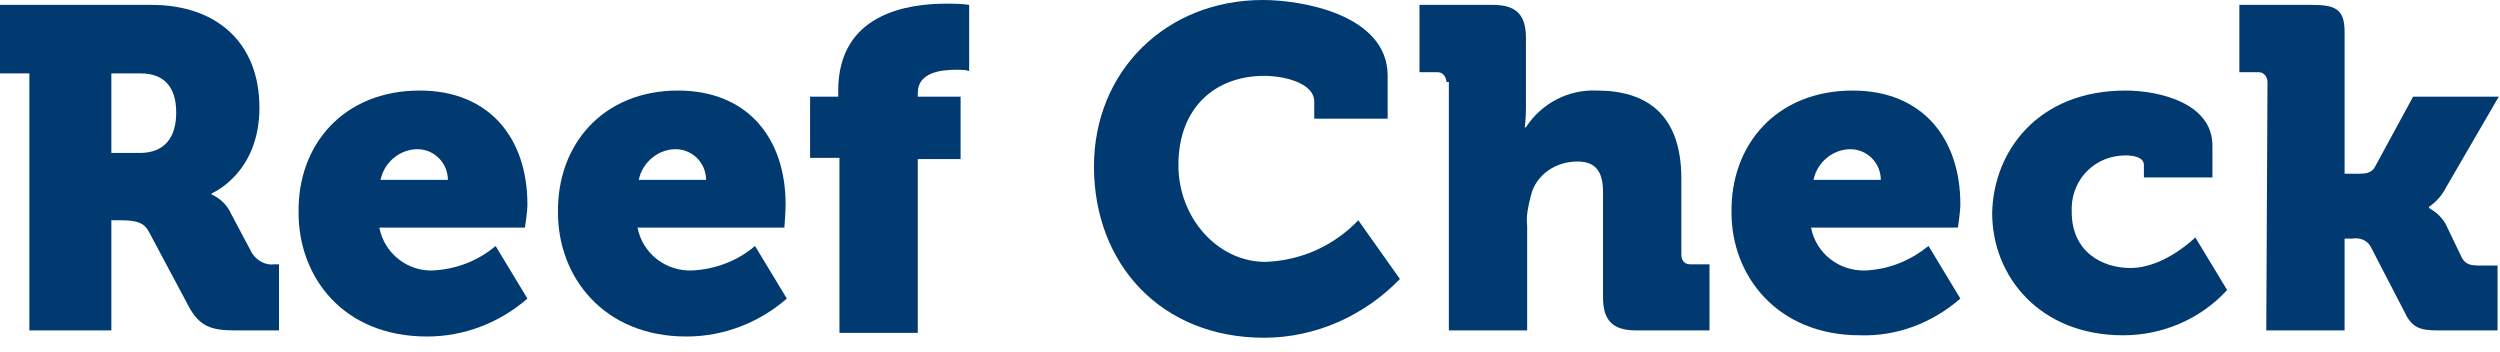 <svg xmlns="http://www.w3.org/2000/svg" width="204.3" height="28.8"><style>.st2{fill:#003a70}</style><g id="Group_767"><path id="Path_2985" class="st2" d="M2.4 6H0V.4h12.4c5.2 0 8.8 3 8.8 8.4s-3.9 7-3.9 7v.1c.7.3 1.3.9 1.6 1.6l1.7 3.2c.4.6 1.1 1 1.8.9h.4V27h-3.6c-1.9 0-2.9-.3-3.8-2l-3.2-6c-.4-.8-1-1-2.4-1h-.7v9H2.4V6zm9 6.5c2 0 3-1.2 3-3.3S13.4 6 11.5 6H9.1v6.5h2.3z"/><path id="Path_2986" class="st2" d="M34.3 7.4c5.7 0 8.8 3.9 8.8 9.3 0 .6-.2 1.9-.2 1.9H31c.4 2.1 2.3 3.6 4.4 3.5 1.9-.1 3.7-.8 5.1-2l2.6 4.3c-2.3 2-5.2 3.1-8.2 3.1-6.9 0-10.5-4.9-10.5-10.1-.1-5.6 3.7-10 9.9-10m2.3 7.3c0-1.3-1-2.4-2.3-2.5-1.5-.1-2.9 1-3.2 2.5h5.5z"/><path id="Path_2987" class="st2" d="M55.4 7.4c5.7 0 8.8 3.9 8.8 9.3 0 .6-.1 1.9-.1 1.9h-12c.4 2.1 2.3 3.6 4.5 3.5 1.9-.1 3.7-.8 5.1-2l2.6 4.3c-2.3 2-5.2 3.1-8.2 3.1-6.8 0-10.5-4.9-10.5-10.1-.1-5.6 3.7-10 9.8-10m2.3 7.3c0-1.3-1-2.4-2.3-2.5-1.5-.1-2.9 1-3.2 2.5h5.5z"/><path id="Path_2988" class="st2" d="M68.5 12.9h-2.3v-5h2.3v-.5c0-6.3 5.7-7.1 8.8-7.1.6 0 1.3 0 1.9.1v5.4c-.3-.1-.7-.1-1-.1-1.3 0-3.2.2-3.2 1.9v.3h3.5V13H75v14.2h-6.4V12.9z"/><path id="Path_2989" class="st2" d="M103.2 0c3.2 0 10.2 1.2 10.2 6.2v3.5h-6V8.3c0-1.5-2.4-2.1-4.1-2.1-3.9 0-7 2.5-7 7.3 0 4.3 3.2 7.9 7.1 7.9 2.9-.1 5.6-1.3 7.6-3.4l3.4 4.8c-2.9 3-6.9 4.8-11.1 4.8-8.4 0-13.9-6-13.9-14C89.4 5.8 95.3 0 103.2 0"/><path id="Path_2990" class="st2" d="M118.2 6.7c0-.4-.3-.8-.7-.8H116V.4h6c1.9 0 2.7.8 2.7 2.7v5.7c0 1-.1 1.6-.1 1.6h.1c1.3-2 3.5-3.1 5.8-3 3.9 0 6.9 1.8 6.9 7.2v6.2c0 .4.2.8.7.8h1.6V27h-6c-1.9 0-2.7-.8-2.7-2.7v-8.6c0-1.8-.7-2.5-2.1-2.5-1.8 0-3.4 1.1-3.8 2.8-.2.8-.4 1.6-.3 2.5V27h-6.4V6.7z"/><path id="Path_2991" class="st2" d="M151.4 7.4c5.7 0 8.8 3.9 8.8 9.3 0 .6-.2 1.9-.2 1.9h-12c.4 2.1 2.3 3.6 4.5 3.5 1.9-.1 3.6-.8 5.1-2l2.6 4.3c-2.3 2-5.2 3.1-8.2 3-6.8 0-10.5-4.9-10.5-10-.1-5.6 3.7-10 9.9-10m2.3 7.3c0-1.3-1-2.4-2.3-2.5-1.5-.1-2.9 1-3.2 2.5h5.5z"/><path id="Path_2992" class="st2" d="M173.7 7.4c2.7 0 7.1 1 7.1 4.5v2.6h-5.6v-1c0-.6-.7-.8-1.5-.8-2.4 0-4.3 1.8-4.4 4.2v.4c0 3.3 2.5 4.6 4.8 4.6 2.8 0 5.3-2.5 5.3-2.5l2.6 4.3c-2.2 2.4-5.3 3.7-8.5 3.7-6.8 0-10.7-4.8-10.7-10 .1-5 3.7-10 10.9-10"/><path id="Path_2993" class="st2" d="M185.3 6.7c0-.4-.3-.8-.7-.8H183V.4h5.9c1.9 0 2.7.3 2.7 2.2v11.6h1c.6 0 1.2 0 1.5-.6l3.1-5.7h7l-4.3 7.4c-.3.6-.8 1.2-1.4 1.6v.1c.7.4 1.2.9 1.5 1.6l1.2 2.5c.3.5.7.6 1.4.6h1.5V27h-4.9c-1.4 0-2.1-.2-2.7-1.5l-2.8-5.4c-.3-.5-.9-.7-1.5-.6h-.6V27h-6.4l.1-20.3z"/></g></svg>
